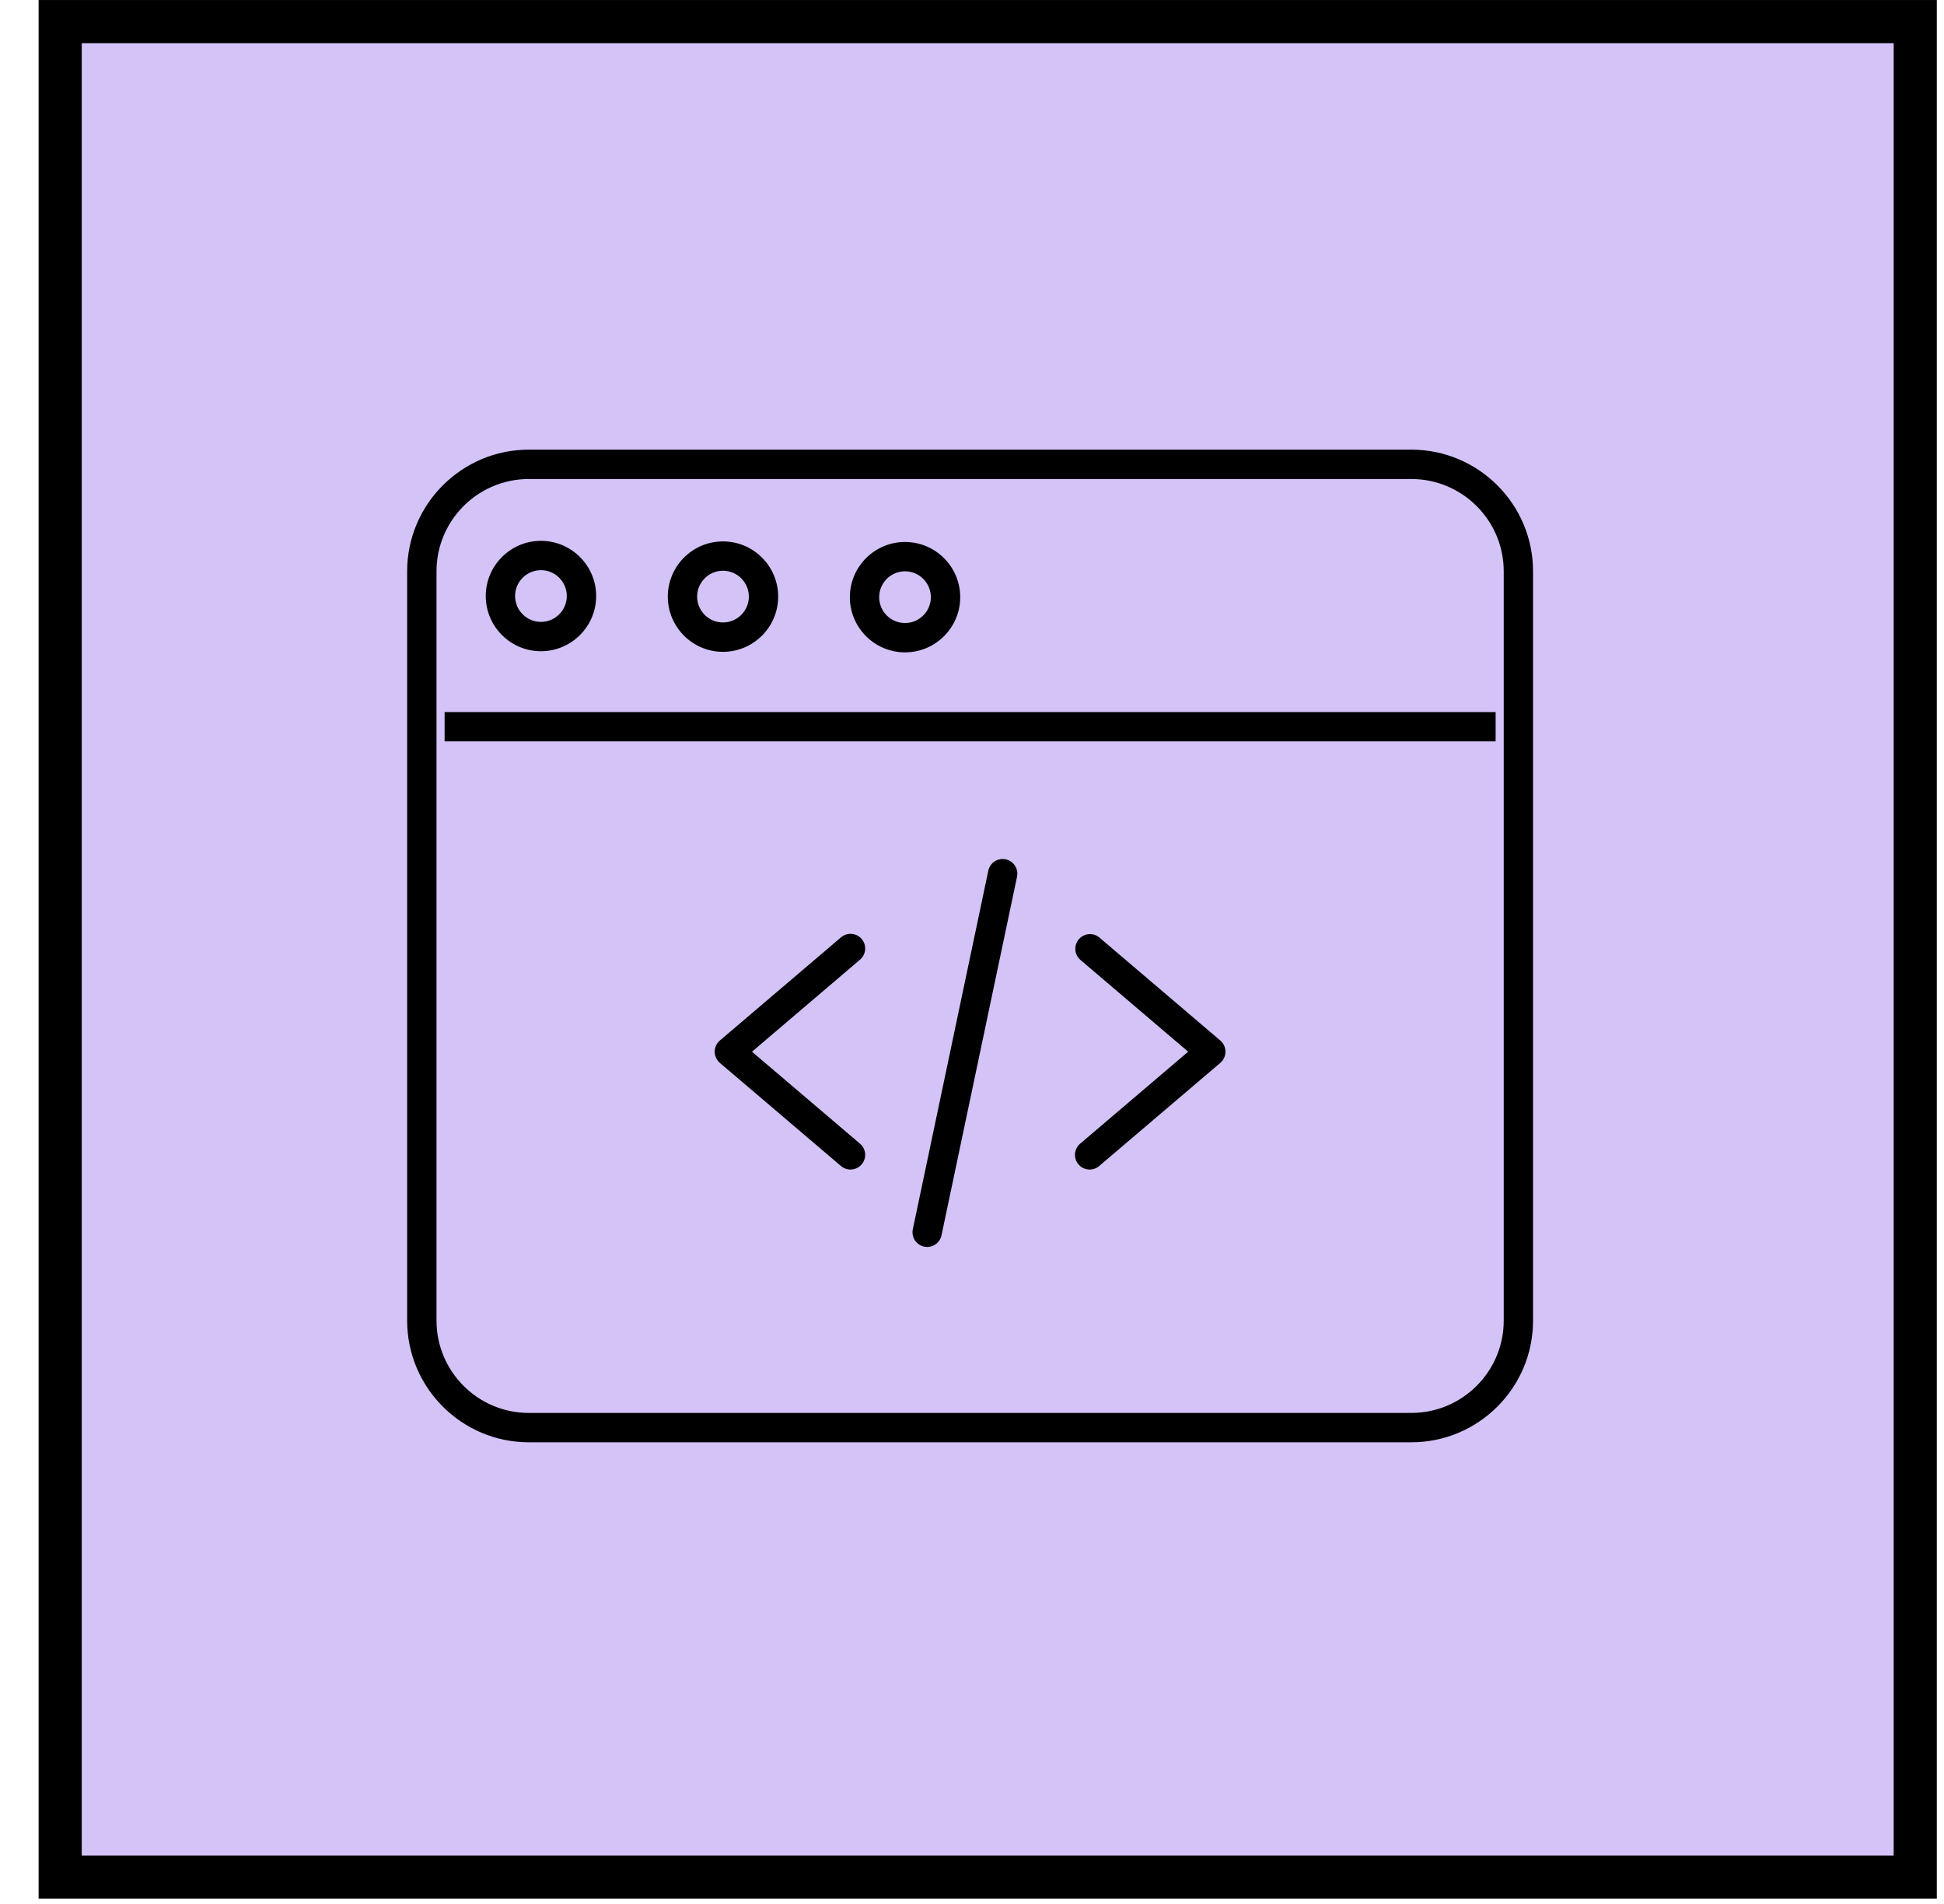 <?xml version="1.0" encoding="UTF-8"?>
<svg xmlns="http://www.w3.org/2000/svg" width="48" height="47" viewBox="0 0 48 47" fill="none">
  <rect x="1.486" y="0.533" width="45.804" height="45.804" fill="#D4C3F7" stroke="black" stroke-width="1.065"/>
  <path d="M21 28.971C20.89 28.971 20.784 28.932 20.701 28.861L17.709 26.314C17.659 26.27 17.618 26.216 17.59 26.155C17.561 26.095 17.547 26.029 17.547 25.962C17.547 25.895 17.561 25.828 17.59 25.768C17.618 25.707 17.659 25.653 17.709 25.61L20.701 23.063C20.794 22.983 20.915 22.944 21.037 22.954C21.16 22.963 21.273 23.021 21.352 23.115C21.518 23.309 21.494 23.601 21.3 23.766L18.722 25.962L21.3 28.157C21.372 28.218 21.424 28.3 21.448 28.392C21.472 28.483 21.467 28.58 21.434 28.669C21.402 28.757 21.342 28.834 21.265 28.888C21.187 28.942 21.095 28.971 21 28.971ZM26.905 28.971C26.774 28.971 26.644 28.916 26.553 28.808C26.474 28.715 26.434 28.594 26.444 28.472C26.454 28.349 26.512 28.236 26.605 28.157L29.183 25.962L26.605 23.766C26.515 23.686 26.46 23.573 26.452 23.453C26.444 23.332 26.483 23.214 26.561 23.122C26.64 23.03 26.751 22.972 26.871 22.961C26.991 22.95 27.111 22.986 27.204 23.062L30.196 25.61C30.247 25.653 30.288 25.707 30.316 25.768C30.344 25.828 30.358 25.895 30.358 25.962C30.358 26.029 30.344 26.095 30.316 26.155C30.288 26.216 30.247 26.27 30.196 26.314L27.204 28.861C27.121 28.932 27.015 28.971 26.905 28.971H26.905ZM22.894 30.882C22.825 30.882 22.757 30.866 22.695 30.837C22.633 30.807 22.578 30.764 22.534 30.711C22.491 30.657 22.46 30.595 22.444 30.528C22.427 30.461 22.427 30.391 22.441 30.324L24.305 21.472C24.33 21.352 24.402 21.247 24.505 21.18C24.608 21.113 24.733 21.09 24.853 21.115C24.973 21.141 25.078 21.213 25.145 21.315C25.212 21.418 25.235 21.543 25.21 21.663L23.345 30.515C23.324 30.618 23.267 30.711 23.185 30.778C23.102 30.845 23 30.881 22.894 30.882Z" fill="black" stroke="#D4C3F7" stroke-width="0.2"/>
  <path d="M37.491 18.402H10.415C10.294 18.4 10.179 18.351 10.094 18.264C10.009 18.178 9.961 18.061 9.961 17.94C9.961 17.819 10.009 17.703 10.094 17.616C10.179 17.53 10.294 17.48 10.415 17.478H37.491C37.612 17.48 37.728 17.53 37.813 17.616C37.898 17.703 37.945 17.819 37.945 17.94C37.945 18.061 37.898 18.178 37.813 18.264C37.728 18.351 37.612 18.4 37.491 18.402ZM17.851 16.191C17.045 16.191 16.389 15.534 16.389 14.728C16.389 13.921 17.045 13.265 17.851 13.265C18.658 13.265 19.314 13.921 19.314 14.728C19.314 15.534 18.658 16.191 17.851 16.191ZM17.851 14.189C17.555 14.189 17.313 14.431 17.313 14.728C17.313 15.024 17.555 15.266 17.851 15.266C18.148 15.266 18.39 15.024 18.39 14.728C18.39 14.431 18.148 14.189 17.851 14.189ZM13.357 16.176C12.55 16.176 11.894 15.52 11.894 14.713C11.894 13.907 12.55 13.251 13.357 13.251C14.163 13.251 14.82 13.907 14.82 14.713C14.82 15.52 14.163 16.176 13.357 16.176ZM13.357 14.175C13.06 14.175 12.818 14.417 12.818 14.713C12.818 15.01 13.06 15.252 13.357 15.252C13.654 15.252 13.895 15.01 13.895 14.713C13.895 14.417 13.654 14.175 13.357 14.175ZM22.346 16.204C21.54 16.204 20.884 15.548 20.884 14.742C20.884 13.935 21.54 13.279 22.346 13.279C23.153 13.279 23.809 13.935 23.809 14.742C23.809 15.548 23.153 16.204 22.346 16.204ZM22.346 14.203C22.049 14.203 21.808 14.445 21.808 14.742C21.808 15.038 22.049 15.28 22.346 15.28C22.643 15.28 22.884 15.038 22.884 14.742C22.884 14.445 22.643 14.203 22.346 14.203Z" fill="black" stroke="#D4C3F7" stroke-width="0.2"/>
  <path d="M34.849 35.704H13.057C11.346 35.704 9.953 34.312 9.953 32.6V14.104C9.953 12.393 11.346 11 13.057 11H34.849C36.561 11 37.953 12.393 37.953 14.104V32.6C37.953 34.312 36.561 35.704 34.849 35.704ZM13.057 11.925C11.855 11.925 10.878 12.902 10.878 14.104V32.6C10.878 33.802 11.855 34.779 13.057 34.779H34.849C36.051 34.779 37.029 33.802 37.029 32.6V14.104C37.029 12.902 36.051 11.925 34.849 11.925H13.057Z" fill="black" stroke="#D4C3F7" stroke-width="0.2"/>
</svg>